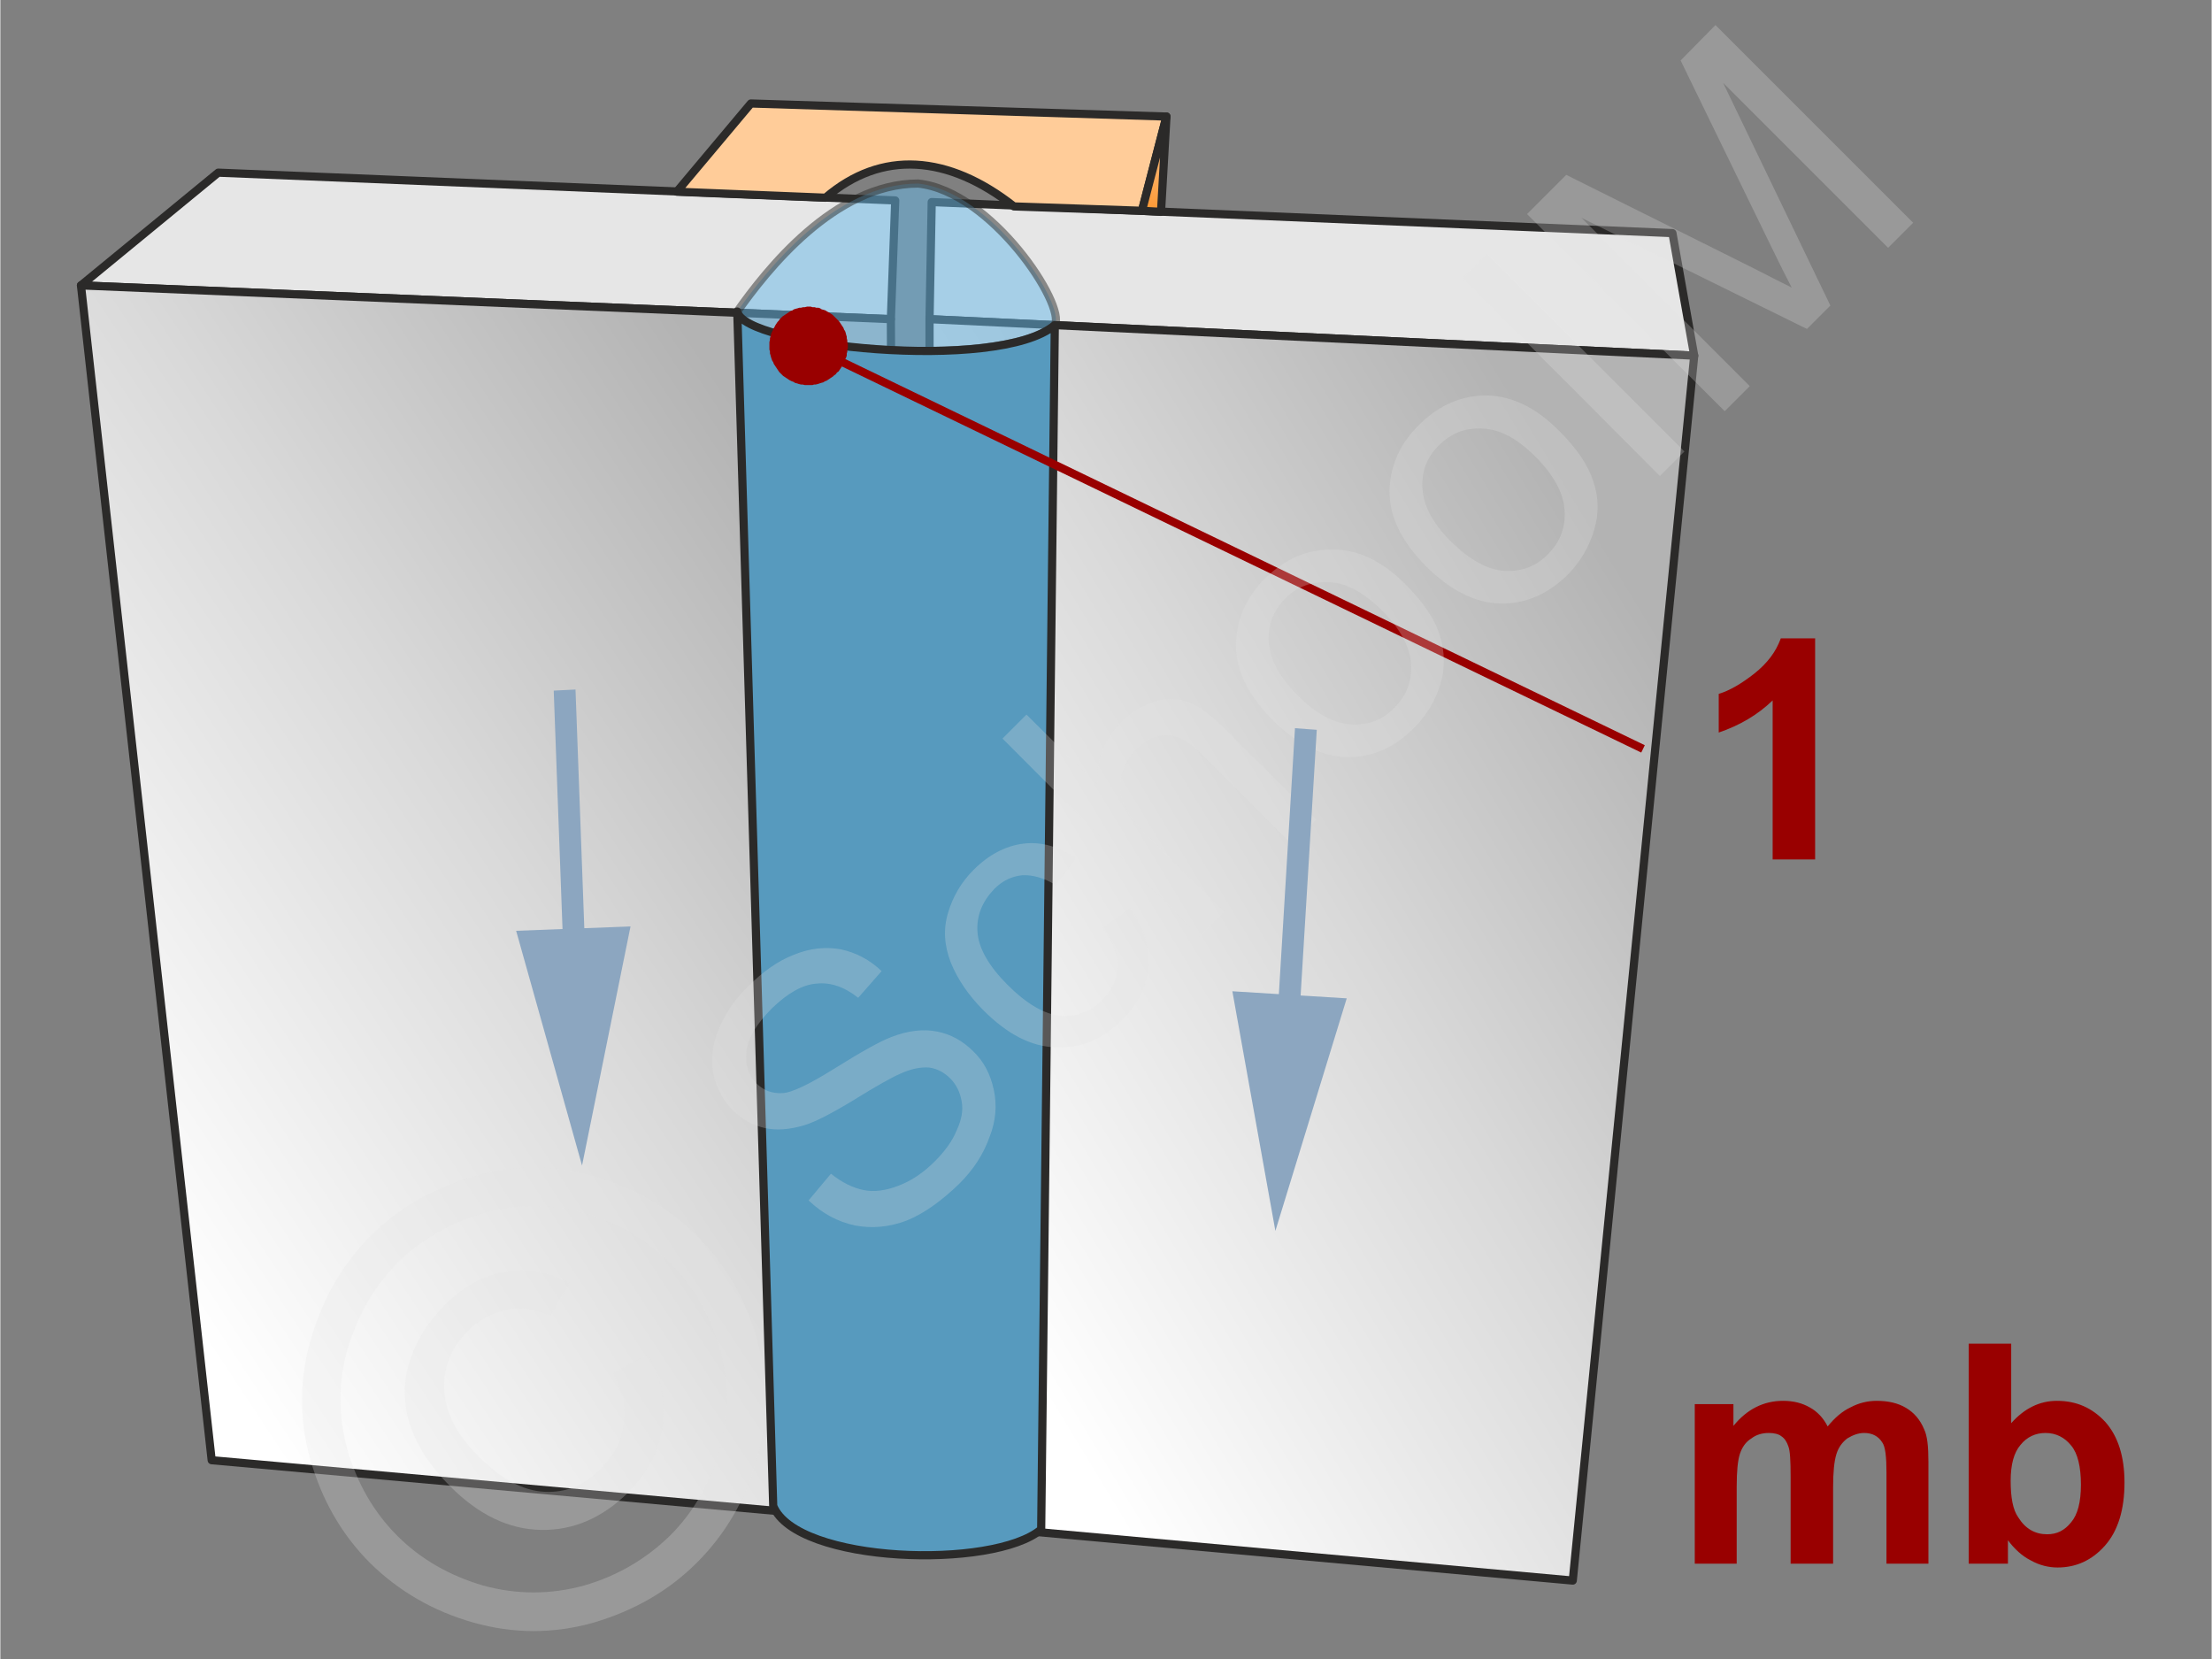<svg xmlns="http://www.w3.org/2000/svg" width="240px" height="180px" style="shape-rendering:geometricPrecision;text-rendering:geometricPrecision;image-rendering:optimizeQuality;fill-rule:evenodd;clip-rule:evenodd" viewBox="0 0 40.6 30.46" xmlns:xlink="http://www.w3.org/1999/xlink"><rect x="0" y="0" width="40.6" height="30.46" fill="#808080" stroke="none"/><defs><linearGradient id="id0" gradientUnits="userSpaceOnUse" x1="16.82" y1="21.84" x2="31.34" y2="13.04"><stop offset="0" style="stop-opacity:1;stop-color:white"/><stop offset="0.541" style="stop-opacity:1;stop-color:#d9d9d9"/><stop offset="1" style="stop-opacity:1;stop-color:#b3b3b3"/></linearGradient><linearGradient id="id1" gradientUnits="userSpaceOnUse" xlink:href="#id0" x1="1.59" y1="21.46" x2="16.35" y2="11.72"/><linearGradient id="id2" gradientUnits="userSpaceOnUse" x1="21.17" y1="3.89" x2="21.2" y2="2.14"><stop offset="0" style="stop-opacity:1;stop-color:#f93"/><stop offset="0.851" style="stop-opacity:1;stop-color:#f5c28f"/><stop offset="1" style="stop-opacity:1;stop-color:#ebecec"/></linearGradient></defs><g id="Ebene_x0020_1"><g id="_801899600"><g><polygon points="1.48,5.24 16.35,5.86 16.43,3.68 4,3.17" style="fill:#e6e6e6;stroke:#2b2a29;stroke-width:.15;stroke-linecap:round;stroke-linejoin:round;stroke-miterlimit:22.926"/><polygon points="31.1,6.53 17.06,5.86 17.1,3.71 30.7,4.28" style="fill:#e6e6e6;stroke:#2b2a29;stroke-width:.15;stroke-linecap:round;stroke-linejoin:round;stroke-miterlimit:22.926"/><polygon points="16.46,27.94 3.88,26.81 1.48,5.24 16.35,5.86" style="fill:url(#id1);stroke:#2b2a29;stroke-width:.15;stroke-linecap:round;stroke-linejoin:round;stroke-miterlimit:22.926"/><polygon points="28.87,29.02 17.06,27.95 17.06,5.86 31.1,6.53" style="fill:url(#id0);stroke:#2b2a29;stroke-width:.15;stroke-linecap:round;stroke-linejoin:round;stroke-miterlimit:22.926"/></g><g><path d="M13.53 5.72c0.16,0.7 4.87,1.09 5.83,0.25 0.21,-0.36 -1.16,-2.46 -2.51,-2.6 -1.54,0 -2.79,1.6 -3.32,2.35z" style="fill:#66b8e8;fill-opacity:.502;stroke:#2b2a29;stroke-width:.15;stroke-linejoin:round;stroke-miterlimit:22.926;stroke-opacity:.502"/><path d="M13.53 5.72c0.1,0.63 4.78,1.13 5.83,0.25l-0.25 22.11c-0.87,0.74 -4.49,0.63 -4.92,-0.43l-0.66 -21.93z" style="fill:#579abe;stroke:#2b2a29;stroke-width:.15;stroke-linejoin:round;stroke-miterlimit:22.926"/></g><path d="M33.32 15.78l-0.78 0 0 -2.92c-0.28,0.27 -0.61,0.46 -0.99,0.59l0 -0.71c0.2,-0.06 0.42,-0.19 0.65,-0.37 0.24,-0.19 0.4,-0.4 0.49,-0.65l0.63 0 0 4.06z" style="fill:#900;fill-rule:nonzero"/><g><line x1="30.16" y1="13.75" x2="14.84" y2="6.35" style="fill:none;fill-rule:nonzero;stroke:#900;stroke-width:.15;stroke-miterlimit:22.926"/><polygon id="1" points="14.53,7 14.53,7 14.49,6.98 14.46,6.96 14.43,6.94 14.4,6.92 14.37,6.9 14.35,6.88 14.32,6.85 14.3,6.83 14.28,6.8 14.26,6.77 14.24,6.74 14.22,6.71 14.2,6.68 14.19,6.65 14.17,6.62 14.16,6.59 14.15,6.56 14.14,6.52 14.13,6.49 14.13,6.45 14.12,6.42 14.12,6.38 14.12,6.35 14.12,6.31 14.12,6.28 14.13,6.24 14.13,6.21 14.14,6.18 14.15,6.14 14.16,6.11 14.18,6.07 14.19,6.04 14.19,6.04 14.21,6.01 14.23,5.97 14.25,5.94 14.27,5.91 14.29,5.89 14.31,5.86 14.34,5.83 14.36,5.81 14.39,5.79 14.42,5.77 14.45,5.75 14.48,5.73 14.51,5.71 14.54,5.7 14.57,5.68 14.6,5.67 14.64,5.66 14.67,5.65 14.7,5.65 14.74,5.64 14.77,5.64 14.81,5.63 14.84,5.63 14.88,5.63 14.91,5.64 14.95,5.64 14.98,5.65 15.02,5.65 15.05,5.66 15.08,5.68 15.12,5.69 15.15,5.7 15.15,5.7 15.18,5.72 15.22,5.74 15.25,5.76 15.28,5.78 15.3,5.8 15.33,5.83 15.35,5.85 15.38,5.88 15.4,5.9 15.42,5.93 15.44,5.96 15.46,5.99 15.48,6.02 15.49,6.05 15.51,6.08 15.52,6.11 15.53,6.15 15.54,6.18 15.54,6.21 15.55,6.25 15.55,6.28 15.56,6.32 15.56,6.35 15.56,6.39 15.55,6.42 15.55,6.46 15.54,6.49 15.54,6.53 15.53,6.56 15.51,6.6 15.5,6.63 15.49,6.66 15.49,6.66 15.47,6.7 15.45,6.73 15.43,6.76 15.41,6.79 15.39,6.82 15.36,6.84 15.34,6.87 15.31,6.89 15.29,6.91 15.26,6.93 15.23,6.95 15.2,6.97 15.17,6.99 15.14,7 15.11,7.02 15.07,7.03 15.04,7.04 15.01,7.05 14.97,7.06 14.94,7.06 14.91,7.07 14.87,7.07 14.84,7.07 14.8,7.07 14.77,7.07 14.73,7.06 14.7,7.06 14.66,7.05 14.63,7.04 14.59,7.03 14.56,7.01" style="fill:#900"/></g><path d="M20.96 3.87l-2.35 -0.08c-1.21,-0.95 -2.43,-1.04 -3.46,-0.16l-2.73 -0.11 1.36 -1.62 7.63 0.24 -0.45 1.73z" style="fill:#fc9;stroke:#2b2a29;stroke-width:.15;stroke-linecap:round;stroke-linejoin:round;stroke-miterlimit:22.926"/><polygon points="21.41,2.14 21.31,3.89 20.96,3.87" style="fill:url(#id2);stroke:#2b2a29;stroke-width:.15;stroke-linecap:round;stroke-linejoin:round;stroke-miterlimit:22.926"/><g id="_801900536"><path d="M31.11 25.78l0.71 0 0 0.4c0.25,-0.31 0.56,-0.46 0.91,-0.46 0.19,0 0.35,0.04 0.49,0.12 0.13,0.07 0.25,0.19 0.33,0.35 0.13,-0.16 0.27,-0.28 0.42,-0.35 0.15,-0.08 0.31,-0.12 0.48,-0.12 0.21,0 0.39,0.04 0.54,0.13 0.15,0.09 0.26,0.22 0.33,0.39 0.06,0.12 0.08,0.32 0.08,0.6l0 1.87 -0.77 0 0 -1.67c0,-0.29 -0.02,-0.48 -0.08,-0.56 -0.07,-0.11 -0.18,-0.17 -0.33,-0.17 -0.11,0 -0.21,0.04 -0.31,0.1 -0.09,0.07 -0.16,0.16 -0.2,0.29 -0.04,0.13 -0.06,0.33 -0.06,0.61l0 1.4 -0.78 0 0 -1.6c0,-0.29 -0.01,-0.47 -0.04,-0.55 -0.03,-0.09 -0.07,-0.15 -0.13,-0.19 -0.05,-0.04 -0.13,-0.06 -0.23,-0.06 -0.12,0 -0.23,0.03 -0.32,0.1 -0.1,0.06 -0.17,0.16 -0.21,0.28 -0.04,0.12 -0.06,0.32 -0.06,0.6l0 1.42 -0.77 0 0 -2.93z" style="fill:#900;fill-rule:nonzero"/><path id="1" d="M36.14 28.71l0 -4.04 0.78 0 0 1.46c0.24,-0.27 0.52,-0.41 0.84,-0.41 0.36,0 0.65,0.13 0.89,0.39 0.23,0.26 0.35,0.63 0.35,1.11 0,0.5 -0.12,0.89 -0.36,1.16 -0.24,0.27 -0.53,0.4 -0.87,0.4 -0.16,0 -0.33,-0.04 -0.49,-0.13 -0.16,-0.08 -0.3,-0.21 -0.42,-0.37l0 0.43 -0.72 0zm0.77 -1.52c0,0.3 0.04,0.53 0.14,0.67 0.13,0.21 0.31,0.31 0.53,0.31 0.18,0 0.32,-0.07 0.44,-0.22 0.12,-0.14 0.18,-0.37 0.18,-0.69 0,-0.33 -0.06,-0.58 -0.18,-0.72 -0.12,-0.15 -0.28,-0.23 -0.47,-0.23 -0.18,0 -0.34,0.07 -0.46,0.22 -0.12,0.14 -0.18,0.36 -0.18,0.66z" style="fill:#900;fill-rule:nonzero"/><g><polygon points="0,0 40.6,0 40.6,30.46 0,30.46" style="fill:none"/><g><path d="M14.84 22.04l0.41 -0.49c0.2,0.16 0.4,0.26 0.6,0.3 0.19,0.04 0.41,0.01 0.64,-0.08 0.24,-0.09 0.46,-0.24 0.67,-0.45 0.18,-0.18 0.32,-0.37 0.4,-0.57 0.09,-0.19 0.12,-0.37 0.09,-0.53 -0.03,-0.17 -0.1,-0.31 -0.21,-0.42 -0.11,-0.11 -0.24,-0.18 -0.39,-0.2 -0.15,-0.01 -0.33,0.02 -0.54,0.12 -0.14,0.06 -0.41,0.21 -0.83,0.47 -0.41,0.25 -0.72,0.41 -0.92,0.47 -0.27,0.08 -0.51,0.1 -0.73,0.05 -0.22,-0.05 -0.41,-0.16 -0.58,-0.32 -0.18,-0.19 -0.3,-0.41 -0.36,-0.67 -0.05,-0.27 -0.02,-0.54 0.1,-0.82 0.11,-0.28 0.29,-0.55 0.54,-0.79 0.27,-0.27 0.55,-0.47 0.84,-0.58 0.29,-0.12 0.58,-0.15 0.86,-0.1 0.28,0.06 0.53,0.19 0.75,0.4l-0.43 0.49c-0.25,-0.2 -0.51,-0.29 -0.77,-0.26 -0.26,0.02 -0.53,0.18 -0.81,0.45 -0.29,0.29 -0.45,0.56 -0.47,0.8 -0.03,0.24 0.03,0.43 0.18,0.58 0.13,0.13 0.29,0.19 0.47,0.18 0.17,0 0.5,-0.16 0.98,-0.46 0.48,-0.3 0.82,-0.49 1.03,-0.57 0.31,-0.12 0.59,-0.15 0.84,-0.1 0.25,0.05 0.47,0.17 0.66,0.36 0.2,0.19 0.32,0.43 0.38,0.71 0.06,0.28 0.04,0.57 -0.08,0.87 -0.11,0.31 -0.29,0.59 -0.55,0.85 -0.33,0.32 -0.65,0.55 -0.97,0.68 -0.32,0.12 -0.63,0.15 -0.95,0.09 -0.32,-0.07 -0.6,-0.22 -0.85,-0.46zm5.4 -5l0.5 -0.37c0.25,0.35 0.36,0.7 0.34,1.07 -0.03,0.37 -0.19,0.69 -0.48,0.98 -0.36,0.36 -0.76,0.53 -1.21,0.51 -0.46,-0.01 -0.9,-0.24 -1.34,-0.68 -0.28,-0.28 -0.48,-0.58 -0.6,-0.88 -0.12,-0.31 -0.14,-0.61 -0.05,-0.91 0.09,-0.3 0.24,-0.56 0.47,-0.79 0.28,-0.28 0.59,-0.44 0.91,-0.48 0.33,-0.04 0.65,0.05 0.97,0.27l-0.37 0.49c-0.22,-0.13 -0.42,-0.19 -0.62,-0.18 -0.19,0.02 -0.36,0.1 -0.51,0.25 -0.22,0.23 -0.33,0.49 -0.31,0.79 0.02,0.3 0.21,0.63 0.55,0.97 0.36,0.36 0.68,0.54 0.97,0.57 0.3,0.02 0.56,-0.07 0.77,-0.29 0.18,-0.18 0.27,-0.38 0.28,-0.6 0.01,-0.22 -0.08,-0.46 -0.27,-0.72zm1.78 0.15l-3.62 -3.63 0.44 -0.44 1.31 1.3c-0.04,-0.45 0.1,-0.83 0.42,-1.15 0.19,-0.19 0.4,-0.32 0.62,-0.39 0.22,-0.06 0.43,-0.06 0.62,0.01 0.2,0.08 0.43,0.24 0.68,0.5l1.67 1.66 -0.45 0.45 -1.66 -1.66c-0.22,-0.22 -0.43,-0.34 -0.63,-0.34 -0.2,-0.01 -0.38,0.08 -0.56,0.25 -0.13,0.13 -0.22,0.29 -0.27,0.47 -0.05,0.19 -0.03,0.36 0.03,0.53 0.07,0.17 0.21,0.35 0.41,0.56l1.44 1.43 -0.45 0.45zm1.34 -3.97c-0.48,-0.48 -0.71,-0.98 -0.67,-1.48 0.03,-0.42 0.21,-0.8 0.53,-1.12 0.37,-0.36 0.78,-0.54 1.25,-0.53 0.46,0 0.9,0.21 1.32,0.63 0.34,0.34 0.55,0.65 0.64,0.95 0.09,0.29 0.1,0.59 0.01,0.89 -0.09,0.3 -0.25,0.57 -0.48,0.8 -0.36,0.37 -0.78,0.55 -1.24,0.54 -0.46,-0.01 -0.92,-0.24 -1.36,-0.68zm0.46 -0.45c0.33,0.33 0.66,0.51 0.97,0.53 0.32,0.02 0.59,-0.08 0.81,-0.31 0.22,-0.22 0.32,-0.49 0.3,-0.8 -0.02,-0.32 -0.2,-0.65 -0.54,-0.99 -0.33,-0.32 -0.65,-0.5 -0.96,-0.51 -0.32,-0.02 -0.59,0.08 -0.81,0.3 -0.22,0.22 -0.32,0.49 -0.3,0.8 0.02,0.32 0.19,0.64 0.53,0.98zm2.36 -2.37c-0.48,-0.48 -0.71,-0.98 -0.67,-1.48 0.03,-0.42 0.21,-0.8 0.54,-1.12 0.36,-0.36 0.77,-0.54 1.24,-0.54 0.46,0.01 0.9,0.22 1.32,0.64 0.34,0.34 0.55,0.65 0.64,0.95 0.1,0.29 0.1,0.59 0.01,0.89 -0.09,0.3 -0.25,0.57 -0.47,0.8 -0.37,0.37 -0.79,0.55 -1.25,0.54 -0.46,-0.01 -0.92,-0.24 -1.36,-0.68zm0.46 -0.45c0.34,0.33 0.66,0.51 0.97,0.53 0.32,0.02 0.59,-0.08 0.81,-0.31 0.22,-0.22 0.32,-0.49 0.3,-0.8 -0.02,-0.32 -0.2,-0.65 -0.54,-0.99 -0.33,-0.33 -0.65,-0.5 -0.96,-0.51 -0.32,-0.02 -0.58,0.08 -0.8,0.3 -0.23,0.22 -0.33,0.49 -0.31,0.8 0.02,0.32 0.19,0.64 0.53,0.98zm3.83 -1.21l-3.62 -3.63 0.44 -0.45 3.63 3.63 -0.45 0.45zm1.19 -1.19l-3.63 -3.62 0.72 -0.72 3.43 1.71c0.31,0.16 0.55,0.28 0.71,0.36 -0.09,-0.17 -0.22,-0.43 -0.39,-0.78l-1.65 -3.39 0.64 -0.65 3.63 3.63 -0.46 0.46 -3.03 -3.03 1.97 4.09 -0.43 0.43 -4.14 -2.04 3.09 3.09 -0.46 0.46z" style="fill:#e6e6e6;fill-rule:nonzero;fill-opacity:.251"/><path d="M6.8 22.69c0.5,-0.5 1.12,-0.86 1.86,-1.08 0.74,-0.23 1.48,-0.23 2.23,-0.02 0.75,0.22 1.38,0.58 1.9,1.1 0.52,0.52 0.89,1.15 1.1,1.89 0.21,0.74 0.21,1.48 0,2.22 -0.21,0.74 -0.58,1.37 -1.1,1.89 -0.52,0.52 -1.15,0.88 -1.89,1.1 -0.74,0.21 -1.48,0.21 -2.22,0 -0.74,-0.21 -1.37,-0.58 -1.89,-1.09 -0.52,-0.52 -0.89,-1.16 -1.1,-1.91 -0.21,-0.75 -0.2,-1.5 0.02,-2.23 0.22,-0.74 0.58,-1.36 1.09,-1.87zm0.49 0.5c-0.42,0.42 -0.72,0.94 -0.91,1.56 -0.18,0.61 -0.18,1.23 -0.01,1.86 0.18,0.62 0.48,1.15 0.92,1.59 0.43,0.43 0.96,0.73 1.57,0.91 0.62,0.17 1.24,0.17 1.86,0 0.62,-0.18 1.14,-0.49 1.58,-0.92 0.43,-0.43 0.73,-0.96 0.91,-1.58 0.17,-0.61 0.17,-1.23 0,-1.85 -0.18,-0.61 -0.48,-1.14 -0.91,-1.57 -0.44,-0.43 -0.97,-0.74 -1.59,-0.92 -0.63,-0.17 -1.25,-0.17 -1.86,0.01 -0.62,0.19 -1.14,0.49 -1.56,0.91zm3.95 2.02l0.64 -0.34c0.25,0.41 0.34,0.84 0.28,1.3 -0.06,0.46 -0.27,0.87 -0.64,1.24 -0.47,0.46 -1,0.69 -1.59,0.68 -0.6,-0.01 -1.16,-0.28 -1.69,-0.82 -0.35,-0.35 -0.59,-0.72 -0.72,-1.11 -0.12,-0.39 -0.13,-0.77 -0.01,-1.15 0.11,-0.37 0.33,-0.72 0.64,-1.04 0.35,-0.35 0.73,-0.56 1.13,-0.62 0.41,-0.07 0.8,0.01 1.17,0.21l-0.35 0.59c-0.28,-0.11 -0.55,-0.15 -0.81,-0.1 -0.26,0.05 -0.5,0.18 -0.71,0.39 -0.3,0.3 -0.45,0.66 -0.43,1.08 0.02,0.41 0.23,0.83 0.64,1.23 0.4,0.4 0.8,0.62 1.2,0.64 0.39,0.02 0.74,-0.12 1.03,-0.42 0.24,-0.24 0.39,-0.52 0.43,-0.84 0.04,-0.31 -0.03,-0.62 -0.21,-0.92z" style="fill:#e6e6e6;fill-rule:nonzero;fill-opacity:.251"/></g></g></g><g id="_801899552"><g><path d="M10.33 17.29l-0.17 -4.61 0.4 -0.02 0.17 4.61 -0.4 0.02zm0.35 4.11l-1.21 -4.31 2.1 -0.08 -0.89 4.39z" style="fill:#8ca6c0;fill-rule:nonzero"/></g><g><path d="M23.46 18.48l0.31 -5.11 0.4 0.03 -0.31 5.1 -0.4 -0.02zm-0.05 4.12l-0.79 -4.4 2.1 0.13 -1.31 4.27z" style="fill:#8ca6c0;fill-rule:nonzero"/></g></g></g></g></svg>